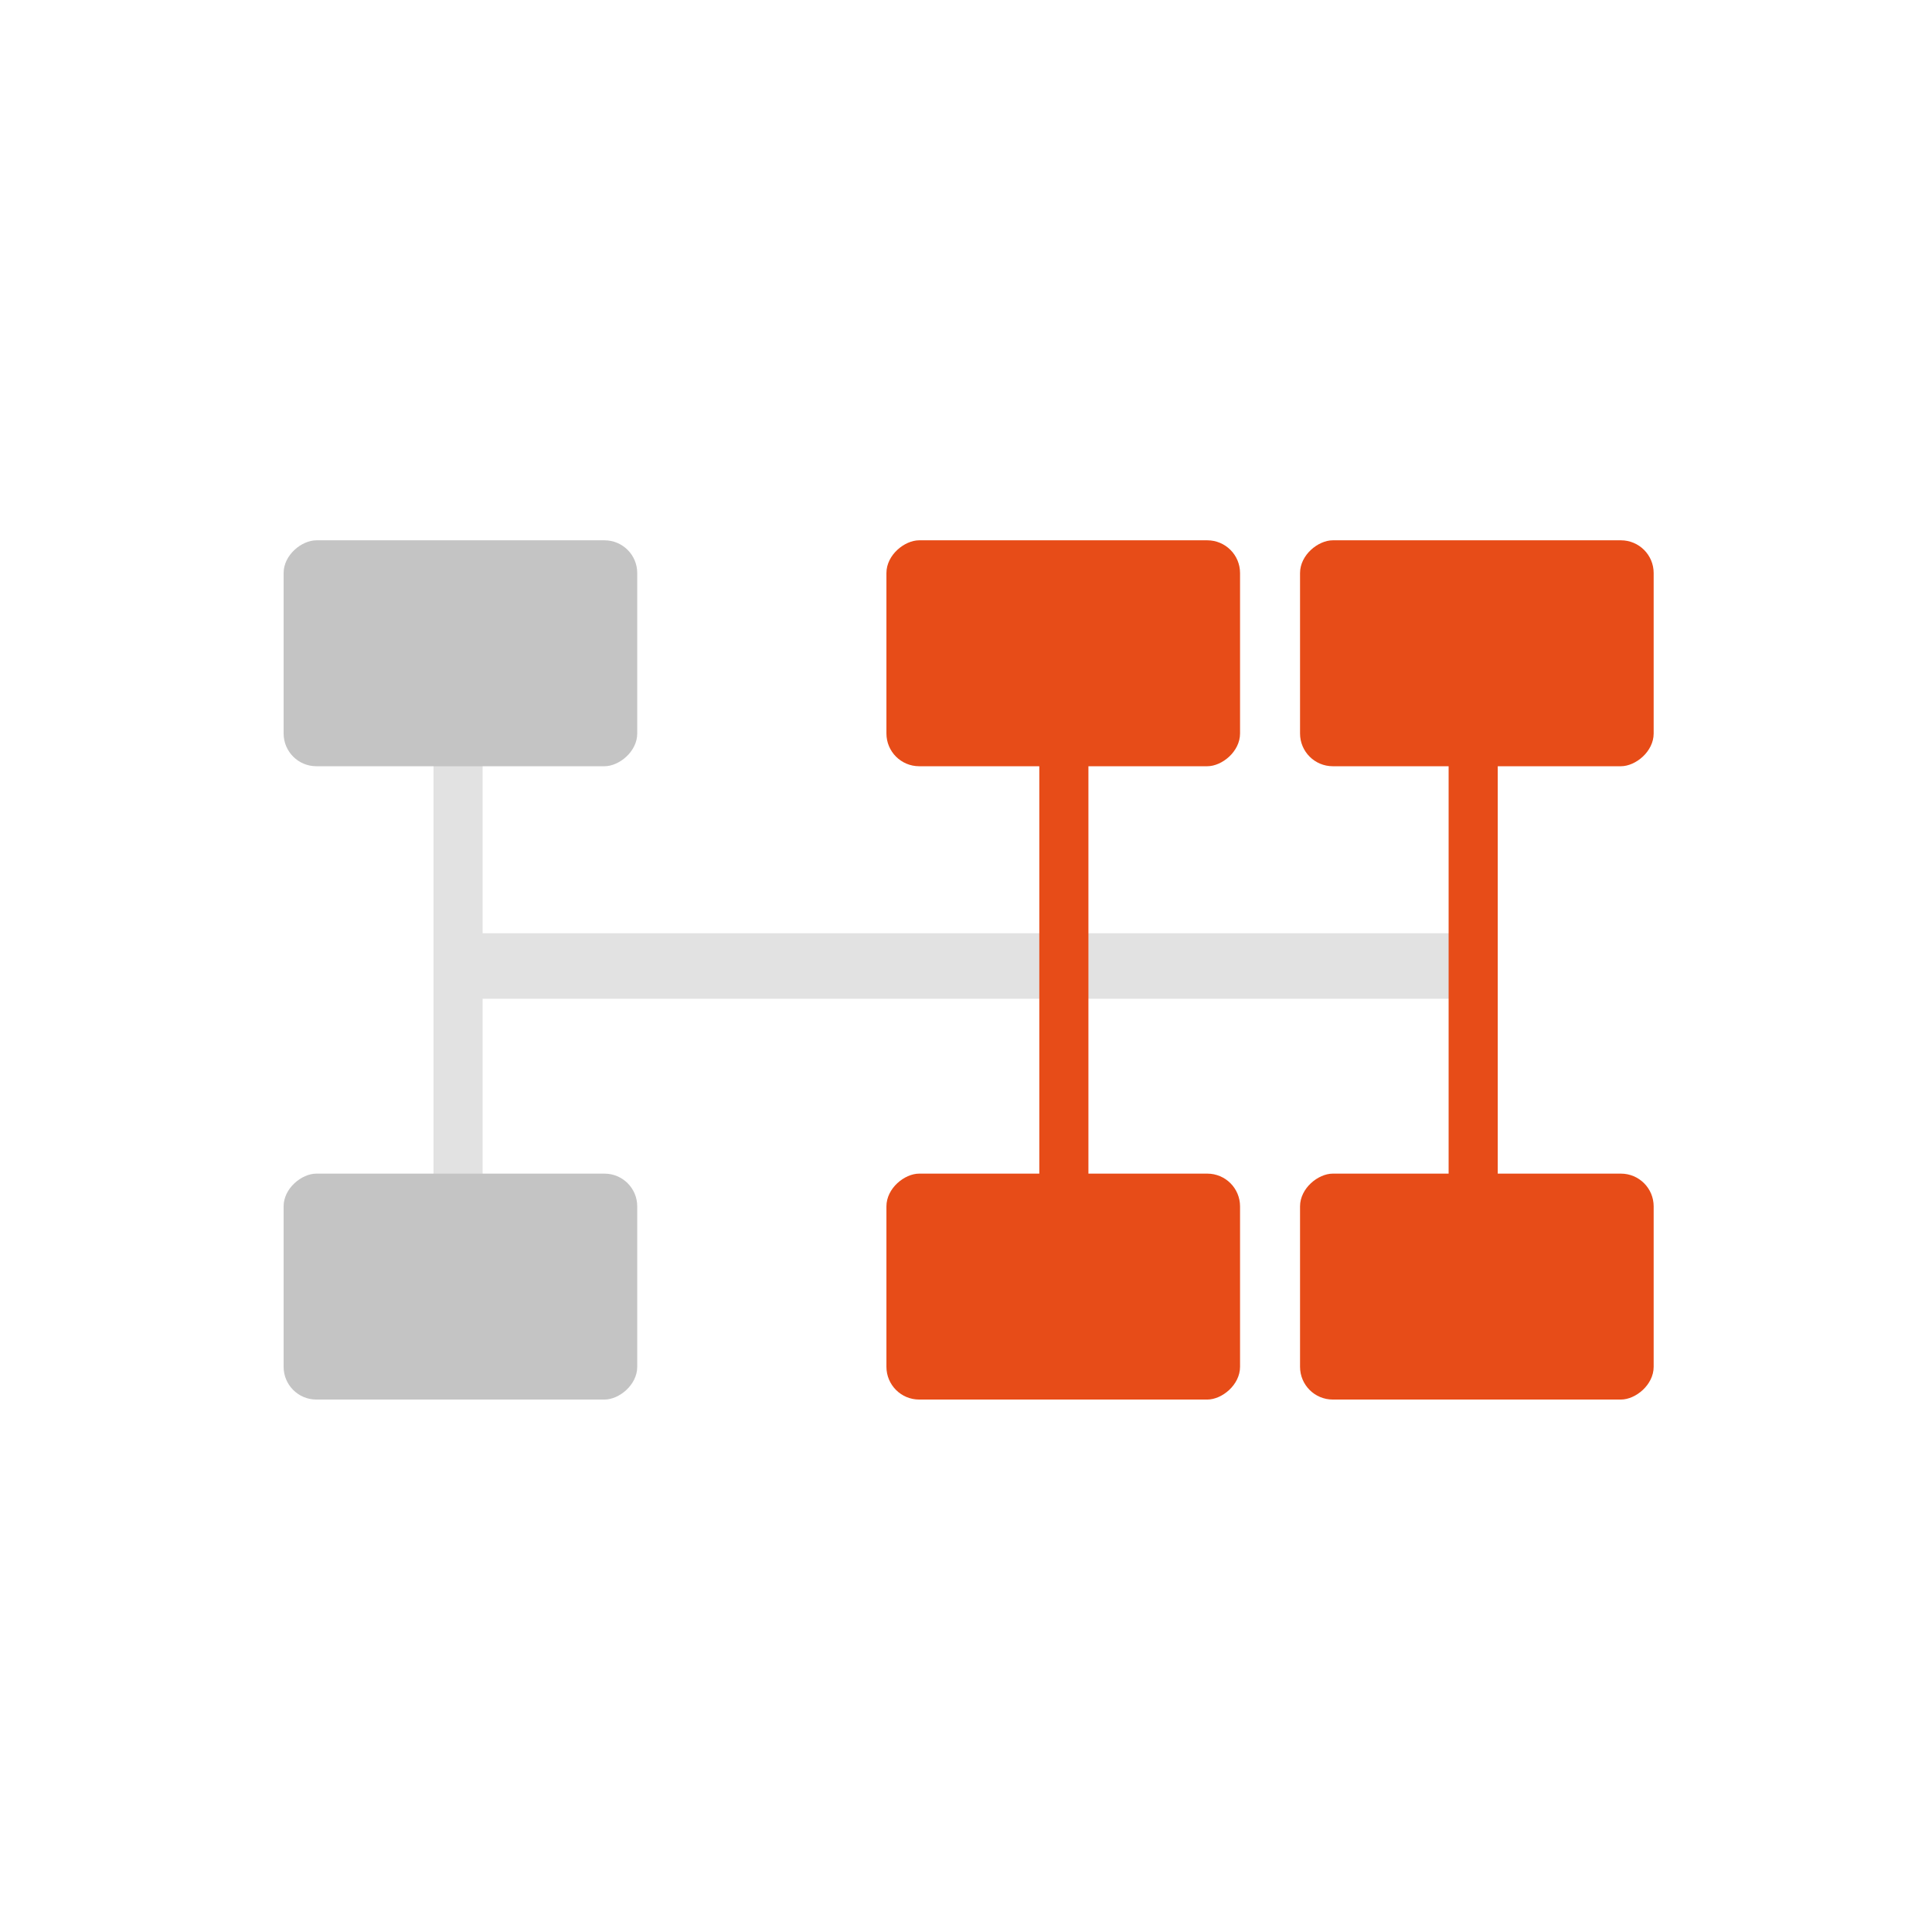 <svg xmlns="http://www.w3.org/2000/svg" width="118" height="118" viewBox="0 0 118 118" fill="none"><rect x="0" y="0" width="118" height="118" fill="#333333" stroke="none"/><rect width="118" height="118" transform="translate(118) rotate(90)" fill="white"></rect><rect x="89.477" y="61" width="62" height="4" transform="rotate(-180 89.477 61)" fill="#E2E2E2"></rect><rect x="66.477" y="38" width="42" height="3" transform="rotate(90 66.477 38)" fill="#E74C18"></rect><rect x="91.477" y="38" width="43" height="3" transform="rotate(90 91.477 38)" fill="#E74C18"></rect><rect x="29.477" y="38" width="42" height="3" transform="rotate(90 29.477 38)" fill="#E2E2E2"></rect><rect x="75.738" y="33" width="13.799" height="21.598" rx="2" transform="rotate(90 75.738 33)" fill="#E74C18"></rect><rect x="101" y="33" width="13.799" height="21.598" rx="2" transform="rotate(90 101 33)" fill="#E74C18"></rect><rect x="38.92" y="33" width="13.799" height="21.598" rx="2" transform="rotate(90 38.92 33)" fill="#C4C4C4"></rect><rect x="38.92" y="71.681" width="13.799" height="21.598" rx="2" transform="rotate(90 38.92 71.681)" fill="#C4C4C4"></rect><rect x="75.738" y="71.681" width="13.799" height="21.598" rx="2" transform="rotate(90 75.738 71.681)" fill="#E74C18"></rect><rect x="101" y="71.681" width="13.799" height="21.598" rx="2" transform="rotate(90 101 71.681)" fill="#E74C18"></rect></svg>
